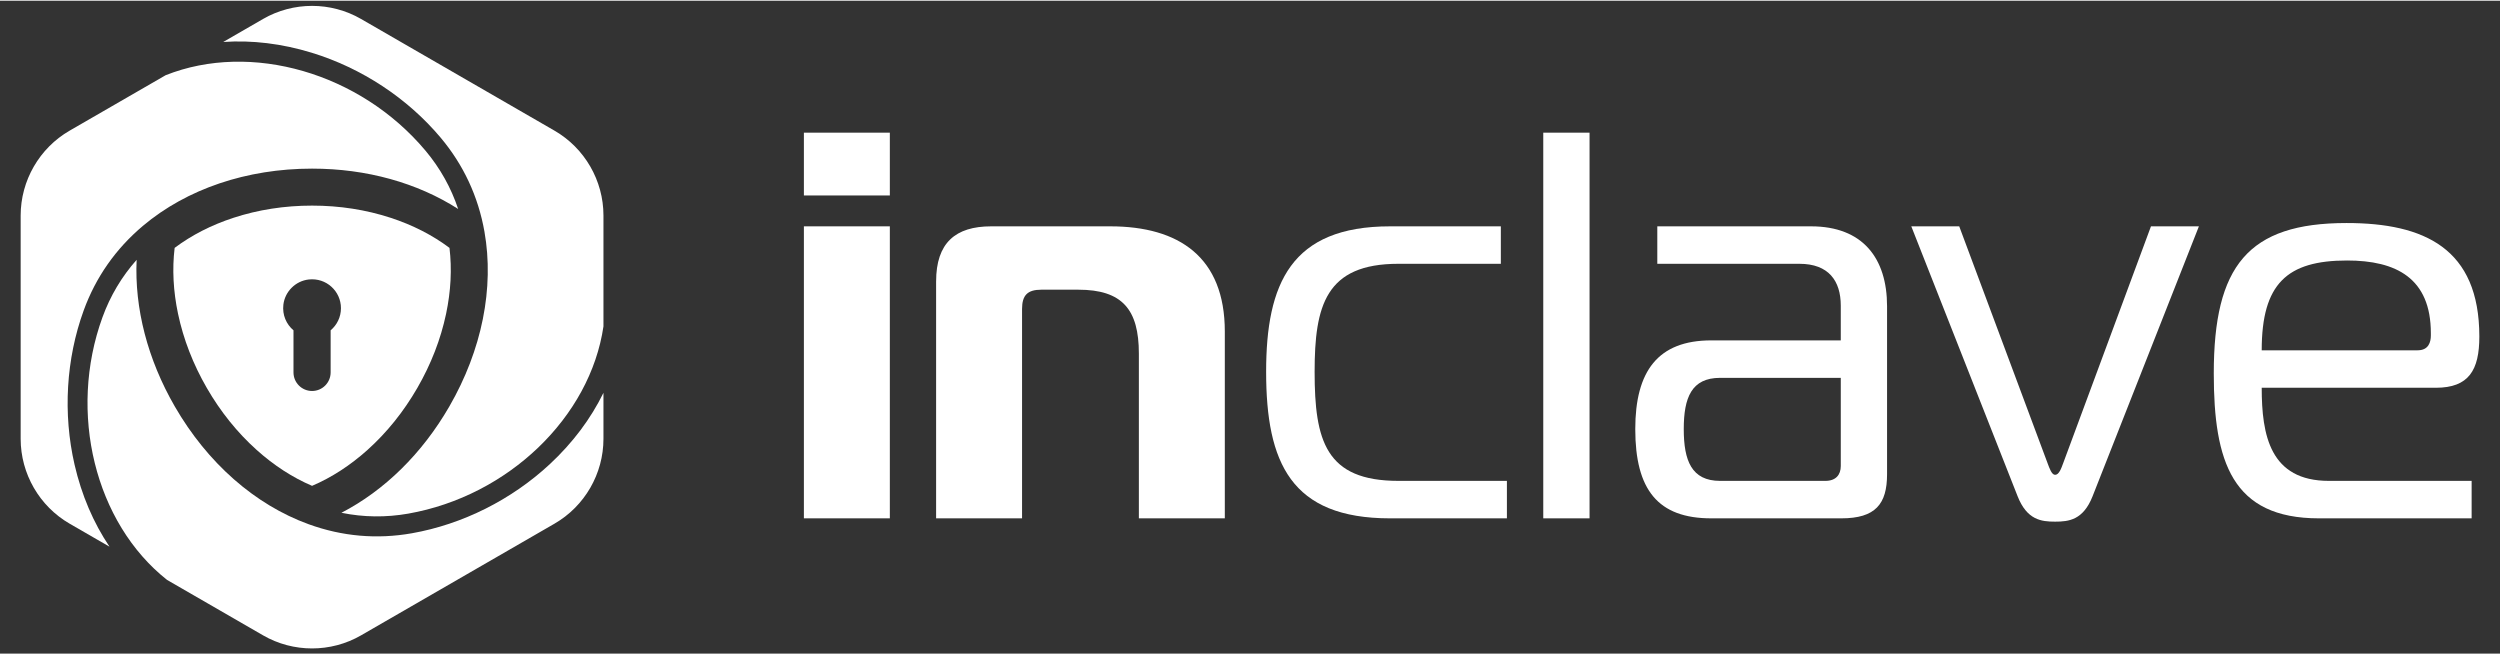 <svg:svg xmlns:svg="http://www.w3.org/2000/svg" height="212" id="Inclave_brand_guide" style="enable-background:new 0 0 605 158;" version="1.1" viewBox="0 0 605 158" width="810" x="0px" xml:space="preserve" y="0px"><svg:rect x="0" y="0" width="605" height="158" fill="#333333" stroke="none"/><desc>schwesterseiten.com - Deutschlands f&#252;hrender Index f&#252;r Casino-Schwesterseite</desc><title>Lucky Legends Casino auf https://schwesterseiten.com/luckylegends-com/</title><svg:style type="text/css">.st0{fill:#EDEDED;}
	.st1{fill:url(#SVGID_1_);}
	.st2{fill:url(#SVGID_00000026124656827454674730000008769589065275134080_);}
	.st3{fill:url(#SVGID_00000128462460367592616220000005109416104906307200_);}
	.st4{fill:url(#SVGID_00000016033473534762041240000007470569811340923041_);}
	.st5{fill:url(#SVGID_00000145738682934828734590000007809857963220034707_);}
	.st6{fill:url(#SVGID_00000015315764692425379130000010037228308199447707_);}
	.st7{fill:url(#SVGID_00000119809909015262134120000004429092215580974003_);}
	.st8{fill:url(#SVGID_00000179641810694627547810000006324514223321908411_);}
	.st9{fill:url(#SVGID_00000033351850922591457210000004774623108594531752_);}
	.st10{fill:url(#SVGID_00000153707830173265754920000007306060258135622572_);}
	.st11{fill:url(#SVGID_00000123417105624357381700000008021884925696105884_);}
	.st12{fill:url(#SVGID_00000139992313009099056960000015001973537858024383_);}
	.st13{fill:url(#SVGID_00000166665503893206416690000001080191567422819493_);}
	.st14{fill:url(#SVGID_00000151525847027019187300000014836926188939724198_);}
	.st15{fill:url(#SVGID_00000028306729175396469750000011510400774814853257_);}
	.st16{fill:url(#SVGID_00000026145003201008817750000002085129437320478627_);}
	.st17{fill:url(#SVGID_00000132061764457498951540000007583240071023671187_);}
	.st18{fill:url(#SVGID_00000180334695883649897740000008094294833270659463_);}
	.st19{fill:url(#SVGID_00000134949164483402644990000003291271438247364028_);}
	.st20{fill:url(#SVGID_00000121993294564414583170000007921592614158298512_);}
	.st21{fill:url(#SVGID_00000176743358768332744370000015651652533078219707_);}
	.st22{fill:url(#SVGID_00000161629300785218704300000001204105381306192517_);}
	.st23{fill:url(#SVGID_00000176760138215728580440000009174887710213347259_);}
	.st24{fill:#0095FF;}
	.st25{fill:#FFFFFF;}</svg:style><svg:g><svg:g><svg:path class="st25" d="M194.542,47.133V31.933h20.8v15.2H194.542z M194.542,54.6h20.8v70.666h-20.8V54.6z"/><svg:path class="st25" d="M226.54,67.933c0-9.333,4.667-13.333,13.333-13.333h28.8    c16.666,0,27.733,7.466,27.733,25.467v45.2h-20.8V85.4c0-10.667-4-15.467-14.667-15.467h-8.934    c-3.333,0-4.667,1.333-4.667,4.666v50.667h-20.8V67.933z"/><svg:path class="st25" d="M336.405,125.267c-24,0-30-13.467-30-35.467c0-21.333,6-35.2,30-35.2h26.8v9.066h-24.8    c-17.6,0-20.267,10.133-20.267,26.133c0,16.667,2.667,26.4,20.267,26.4h26.267v9.066H336.405z"/><svg:path class="st25" d="M373.47,31.933h11.2v93.334h-11.2V31.933z"/><svg:path class="st25" d="M438.269,54.6c12.533,0,18.4,7.733,18.4,19.333v40.667    c0,7.2-2.8,10.666-11.067,10.666h-31.467c-12.933,0-18.4-6.933-18.4-21.6    c0-14,5.467-21.466,18.4-21.466h31.333v-8.4c0-6-2.933-10.133-10-10.133h-34.4v-9.066H438.269z     M416.269,91.267c-6.933,0-8.8,4.8-8.8,12.4c0,7.6,1.867,12.534,8.8,12.534h25.467    c2.533,0,3.733-1.467,3.733-3.6V91.267H416.269z"/><svg:path class="st25" d="M495.468,111.8c0.533,1.467,1.067,2.933,1.867,2.933c0.933,0,1.467-1.467,2-2.933    l21.2-57.2h11.6l-25.734,65.333c-2.267,5.733-5.733,6.133-9.066,6.133c-3.333,0-6.8-0.4-9.067-6.133    l-25.733-65.333h11.6L495.468,111.8z"/><svg:path class="st25" d="M561.2,125.267c-21.067,0-25.467-13.733-25.467-35.067c0-26,8.267-36.4,32.133-36.4    c18.8,0,32.133,6.134,32.133,27.467c0,8.133-2.533,12.4-10.533,12.4h-42.133    c0,11.467,2,22.534,16.267,22.534h34.533v9.066H561.2z M585.067,84.6c2.667,0,3.2-2,3.2-3.6    V80.467c0-13.334-8.4-17.6-20.267-17.6c-14.533,0-20.667,5.6-20.667,21.733H585.067z"/></svg:g><svg:g><svg:path class="st25" d="M108.776,59.814c-4.116-3.087-8.891-5.53-14.227-7.276c-5.986-1.958-12.381-2.952-19.019-2.953    v-0h-0.011h-0.011v0c-6.638,0.001-13.034,0.995-19.019,2.953c-5.336,1.746-10.111,4.189-14.227,7.276    c-0.612,5.105-0.337,10.459,0.823,15.951c1.301,6.163,3.643,12.199,6.959,17.942    c3.317,5.748,7.376,10.796,12.065,15.005c4.179,3.751,8.681,6.667,13.41,8.689    c4.73-2.022,9.231-4.938,13.41-8.689c4.689-4.209,8.748-9.257,12.065-15.005    c3.317-5.743,5.658-11.779,6.959-17.942C109.112,70.273,109.388,64.919,108.776,59.814z M80.014,79.764v10.187    c0,2.483-2.013,4.495-4.495,4.495c-2.483,0-4.495-2.013-4.495-4.495V79.764    c-1.727-1.452-2.744-3.722-2.446-6.216c0.381-3.178,2.959-5.732,6.14-6.085    c4.22-0.469,7.793,2.822,7.793,6.948C82.511,76.56,81.54,78.481,80.014,79.764z"/><svg:g><svg:path class="st25" d="M146.037,106.026V94.89c-3.076,6.282-7.438,12.104-12.97,17.253     c-9.265,8.623-21.13,14.569-33.411,16.739c-8.448,1.495-16.846,0.757-24.962-2.19     c-13.008-4.722-24.514-14.847-32.4-28.511c-6.59-11.41-9.765-23.772-9.229-35.476     c-3.61,4.067-6.385,8.722-8.27,13.908c-8.384,23.067-1.806,49.766,15.637,63.556l23.233,13.414     c7.312,4.221,16.397,4.221,23.709,0l46.809-27.025C141.495,122.336,146.037,114.469,146.037,106.026z"/><svg:path class="st25" d="M146.037,51.974c0-8.443-4.543-16.311-11.854-20.532L87.373,4.417     c-7.312-4.221-16.397-4.221-23.709,0l-9.643,5.568c6.977-0.479,14.201,0.39,21.427,2.606     c12.101,3.712,23.182,11.015,31.202,20.565c5.52,6.574,9.083,14.221,10.587,22.729     c2.409,13.621-0.607,28.642-8.494,42.298c-6.589,11.416-15.711,20.349-26.12,25.737     c5.324,1.09,10.746,1.163,16.191,0.202c24.167-4.272,44-23.318,47.223-45.317V51.974z"/><svg:path class="st25" d="M40.09,18.027L16.854,31.442C9.542,35.664,5,43.531,5,51.974v54.051     c0,8.443,4.543,16.311,11.854,20.532l9.644,5.567c-3.902-5.805-6.763-12.493-8.457-19.859     c-2.836-12.336-2.051-25.584,2.209-37.304c2.924-8.045,7.761-14.944,14.374-20.507     c10.596-8.911,25.116-13.82,40.882-13.82c0.009,0,0.017,0,0.025,0c13.175,0,25.469,3.438,35.341,9.766     c-1.718-5.162-4.367-9.899-7.925-14.137C87.164,17.471,60.754,9.82,40.09,18.027z"/></svg:g></svg:g></svg:g></svg:svg>